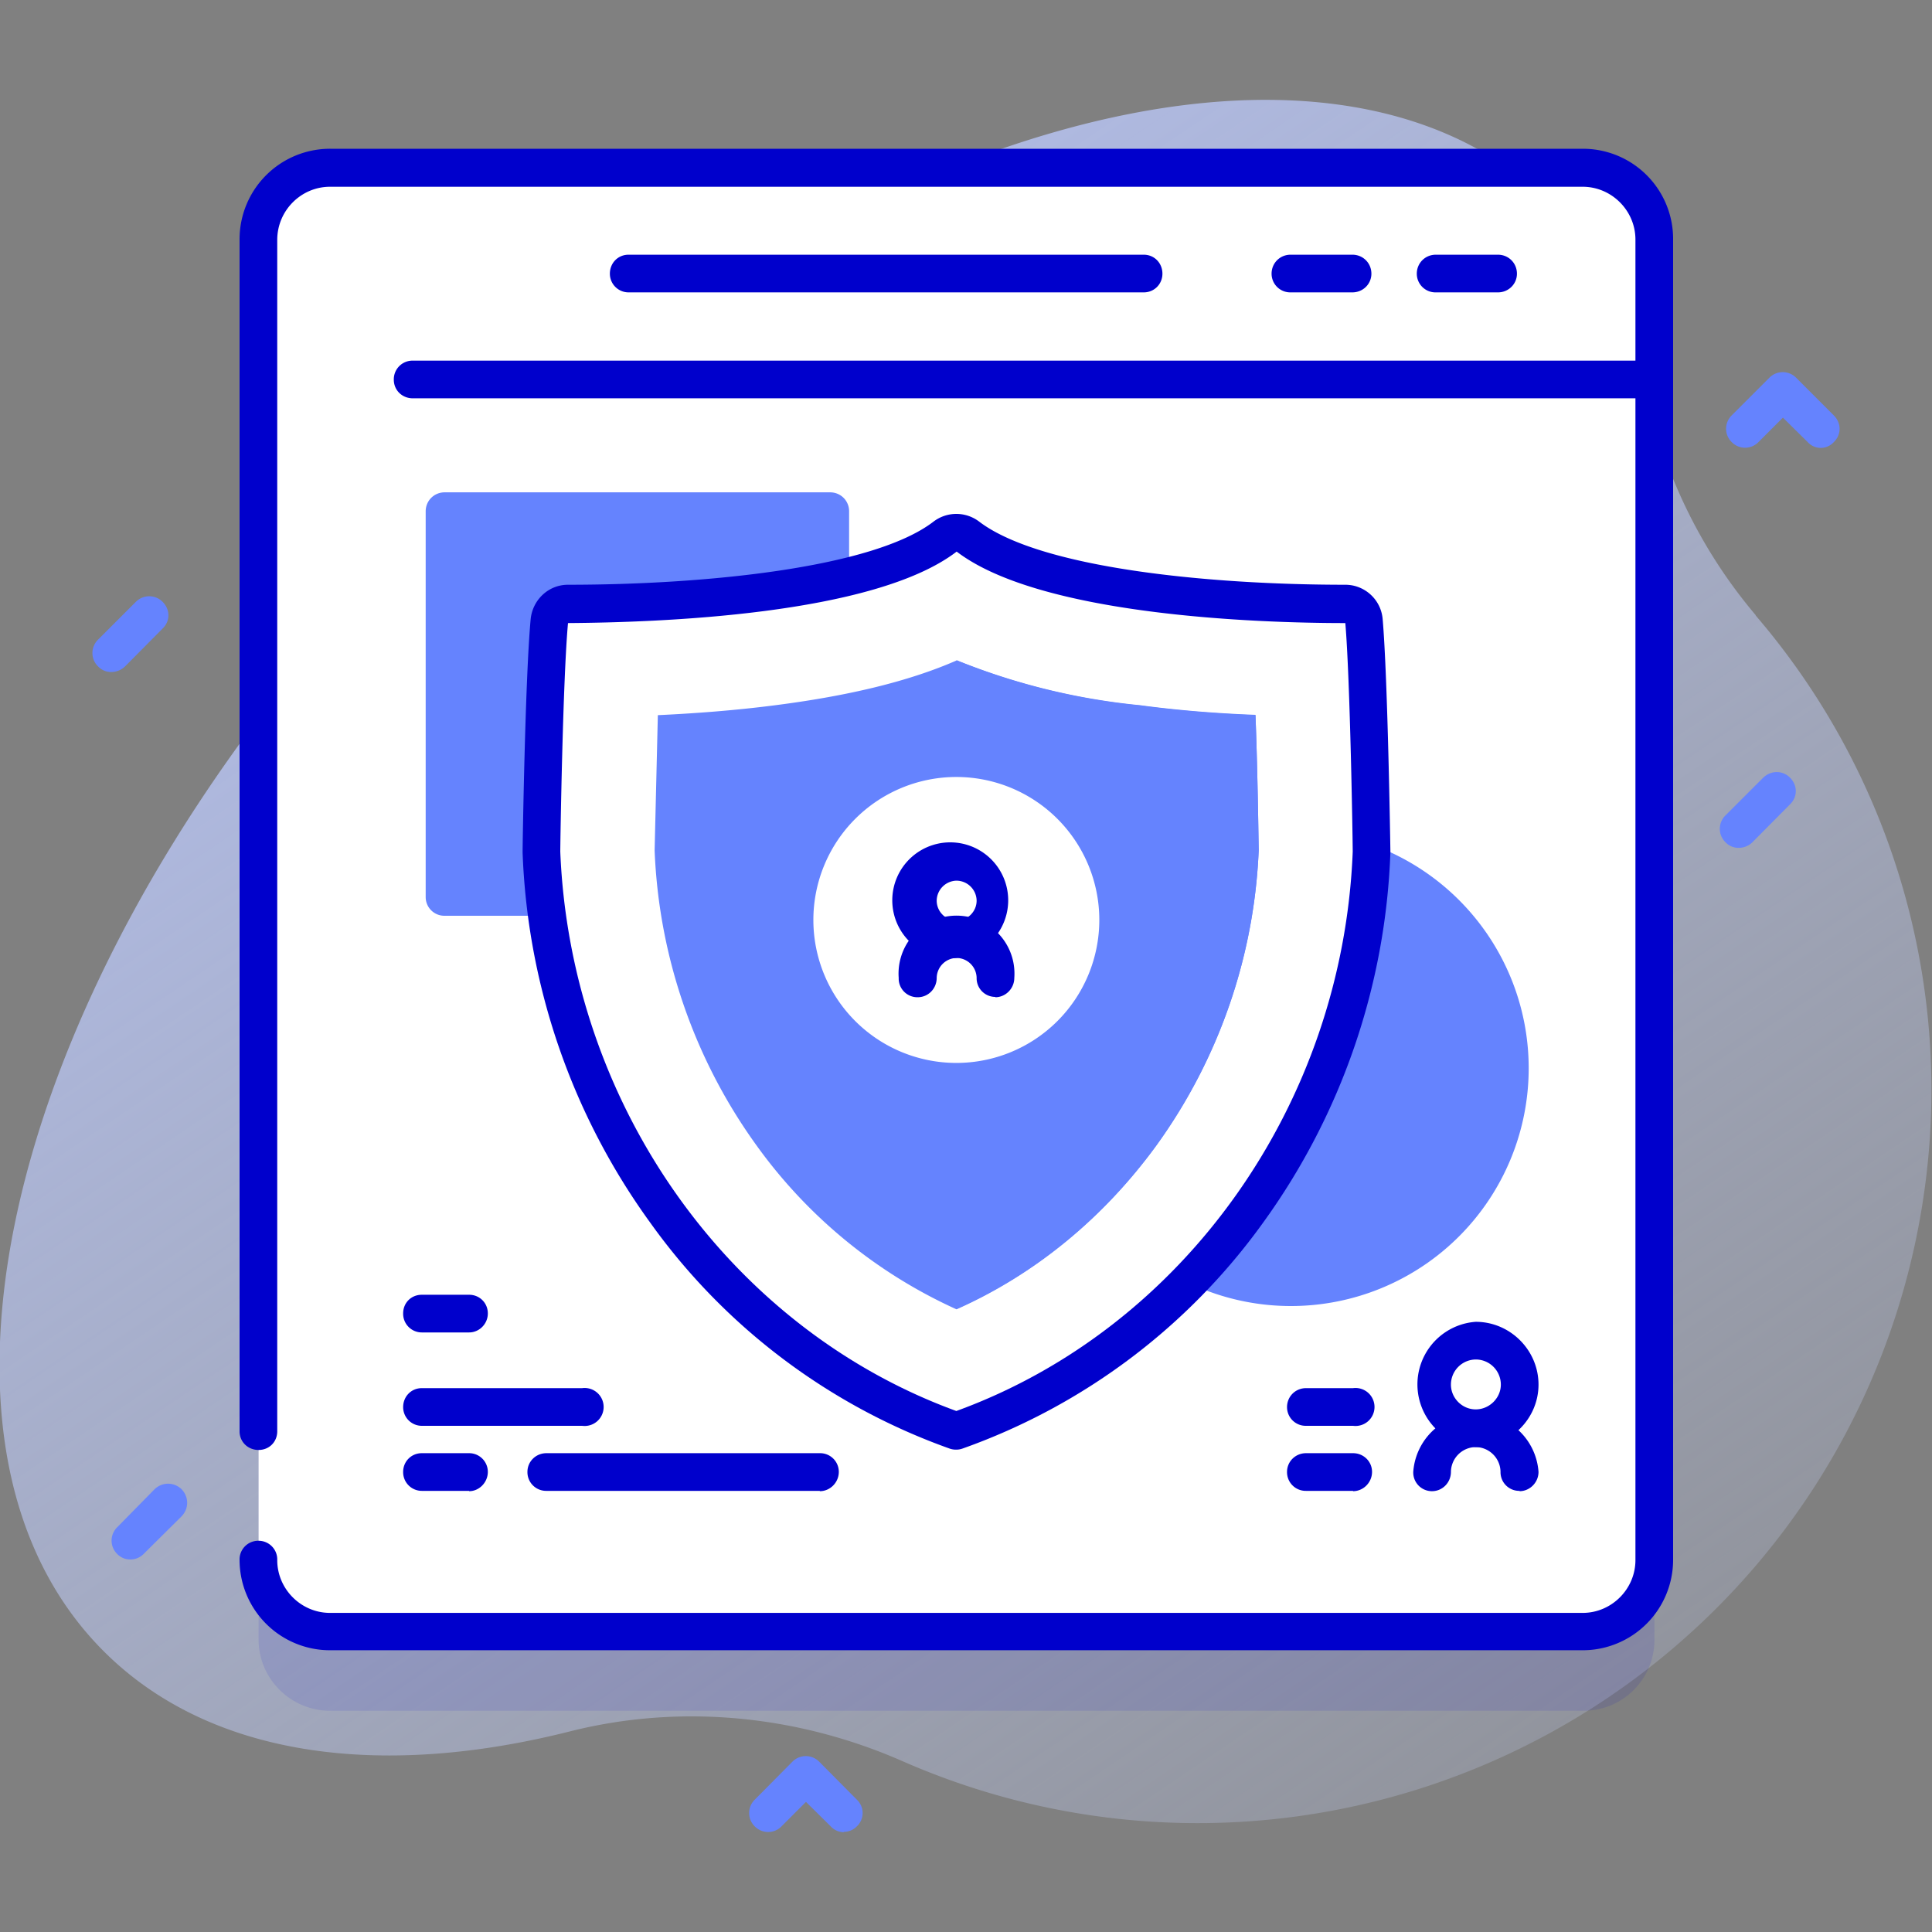 <svg xmlns="http://www.w3.org/2000/svg" width="60" height="60" fill="none" viewBox="0 0 60 60">
  <rect x="0" y="0" width="60" height="60" fill="#808080" stroke="none"/>
  <defs/>
  <g clip-path="url(#clip0)">
    <path fill="url(#paint0_linear)" d="M54.53 19.11A15.73 15.73 0 0151.1 12a10.94 10.94 0 00-2.93-5.66c-6.9-6.9-22.54-2.41-34.95 10-12.41 12.4-16.89 28.05-10 34.94 3.27 3.27 8.54 3.99 14.48 2.49 3.45-.87 7.09-.5 10.34.93a22.79 22.79 0 0031.93-20.1 22.63 22.63 0 00-5.45-15.49z"/>
    <path fill="#00C" d="M49.16 53.13h-38.9c-1.24 0-2.23-1-2.23-2.22v-41c0-1.24 1-2.23 2.22-2.23h38.9c1.23 0 2.23 1 2.23 2.22v41a2.2 2.2 0 01-2.22 2.23z" opacity=".1"/>
    <path fill="#fff" d="M49.16 50.67h-38.9c-1.24 0-2.23-1-2.23-2.22v-41c0-1.24 1-2.24 2.22-2.24h38.9c1.23 0 2.23 1 2.23 2.23v41a2.2 2.2 0 01-2.22 2.23z"/>
    <path fill="#6583FE" d="M25.8 28.44H13.81a.58.58 0 01-.59-.58V15.88c0-.33.26-.59.59-.59h11.97c.33 0 .59.26.59.59v11.98c0 .31-.26.58-.59.58zM40.09 40.56a7.38 7.38 0 100-14.77 7.38 7.38 0 000 14.77z"/>
    <path fill="#fff" d="M51.39 11.79V7.44c0-1.23-1-2.23-2.23-2.23h-38.9c-1.24 0-2.23 1-2.23 2.23v4.35h43.36z"/>
    <path fill="#00C" d="M49.16 4.62h-38.9a2.81 2.81 0 00-2.82 2.81v37.02c0 .33.26.58.59.58.33 0 .58-.25.58-.58v-37c0-.91.74-1.65 1.64-1.65h38.9c.9 0 1.64.74 1.64 1.64v3.76H12.82a.58.58 0 00-.59.59c0 .33.26.58.59.58h37.97v36.08c0 .9-.74 1.64-1.64 1.64h-38.9c-.9 0-1.64-.74-1.64-1.64a.58.58 0 00-.58-.6.58.58 0 00-.59.6 2.81 2.81 0 002.81 2.8h38.9a2.81 2.81 0 002.81-2.8v-41a2.8 2.8 0 00-2.8-2.83z"/>
    <path fill="#00C" d="M46.52 9.08H44.6A.58.58 0 0144 8.5c0-.33.26-.59.59-.59h1.93c.33 0 .59.26.59.59 0 .32-.26.58-.59.58zM42.01 9.08h-1.93a.58.58 0 01-.59-.58c0-.33.26-.59.59-.59H42c.33 0 .59.26.59.59 0 .32-.26.58-.59.58zM35.5 9.08H19.52a.58.58 0 01-.58-.58c0-.33.25-.59.58-.59h16c.33 0 .58.26.58.59 0 .32-.25.58-.58.58z"/>
    <path fill="#fff" d="M42.35 19.3a.58.58 0 00-.58-.53c-1.97 0-9.18-.15-11.72-2.08a.56.56 0 00-.7 0c-2.54 1.94-9.74 2.08-11.73 2.08-.3 0-.55.23-.57.53-.16 1.82-.25 7.16-.25 7.16.34 8.4 5.64 15.43 12.9 17.99 7.25-2.54 12.55-9.59 12.89-17.99 0 0-.06-5.34-.24-7.16z"/>
    <path fill="#00C" d="M29.7 45.02a.6.6 0 01-.2-.03 19.44 19.44 0 01-9.3-7.01 20.88 20.88 0 01-3.97-11.5v-.04c0-.23.08-5.38.25-7.21.06-.6.55-1.07 1.16-1.07 4.25 0 9.48-.52 11.35-1.96.42-.32 1-.32 1.42 0 1.89 1.44 7.1 1.96 11.37 1.96.6 0 1.11.46 1.16 1.07.16 1.85.24 7.17.24 7.22v.02a20.88 20.88 0 01-3.96 11.51 19.54 19.54 0 01-9.31 7 .6.6 0 01-.2.04zM17.4 26.45c.32 7.85 5.25 14.8 12.3 17.37 7.06-2.57 12-9.52 12.31-17.37 0-.33-.08-5.36-.23-7.1-2.77 0-9.48-.24-12.07-2.22-2.58 1.98-9.3 2.2-12.07 2.22-.16 1.73-.24 6.78-.24 7.1zm24.95-7.15l-.58.05.58-.05z"/>
    <path fill="#6583FE" d="M29.7 40.66a15.54 15.54 0 01-6.2-5.08 16.78 16.78 0 01-3.17-9.17l.1-4.2c1.07-.05 2.33-.14 3.58-.3 2.37-.3 4.24-.76 5.7-1.4a20.4 20.4 0 005.7 1.4c1.25.17 2.5.26 3.58.3.05 1.29.08 2.82.1 4.2a16.84 16.84 0 01-3.18 9.17c-1.64 2.25-3.77 4-6.2 5.08z"/>
    <path fill="#6583FE" d="M29.7 20.5a20.4 20.4 0 005.7 1.4c1.26.17 2.51.26 3.59.3.05 1.28.08 2.82.1 4.2a16.84 16.84 0 01-3.18 9.17c-1.64 2.25-3.77 4-6.2 5.08V20.51z"/>
    <path fill="#fff" d="M29.7 33.01a4.44 4.44 0 100-8.88 4.44 4.44 0 000 8.88z"/>
    <path fill="#00C" d="M29.7 29.75a1.8 1.8 0 110-3.58 1.8 1.8 0 010 3.58zm0-2.4a.63.63 0 00-.61.62c0 .34.28.62.62.62.34 0 .62-.28.62-.62a.63.63 0 00-.62-.62z"/>
    <path fill="#00C" d="M30.91 30.96a.58.58 0 01-.58-.59.63.63 0 00-.62-.62.63.63 0 00-.62.62c0 .33-.26.6-.59.6a.58.58 0 01-.59-.6 1.8 1.8 0 113.59 0c0 .33-.27.6-.59.6zM14.57 46.3H13.1a.58.58 0 01-.58-.59c0-.32.25-.58.58-.58h1.47c.32 0 .58.26.58.58 0 .33-.27.6-.58.6zM25.46 46.3h-8.5a.58.58 0 01-.58-.59c0-.32.26-.58.59-.58h8.5c.32 0 .58.26.58.58 0 .33-.27.6-.59.6zM18.08 44.28H13.1a.58.58 0 01-.58-.58c0-.33.25-.59.58-.59h4.98a.59.59 0 110 1.17zM14.57 41.38H13.1a.58.58 0 01-.58-.59c0-.33.25-.58.58-.58h1.47c.32 0 .58.25.58.58 0 .33-.27.59-.58.59zM45.83 44.94a1.95 1.95 0 010-3.89c1.07 0 1.95.88 1.95 1.95 0 1.06-.88 1.94-1.95 1.94zm0-2.72a.78.78 0 00-.77.78c0 .42.35.77.77.77.42 0 .78-.35.78-.77a.78.78 0 00-.78-.78z"/>
    <path fill="#00C" d="M47.2 46.3a.58.58 0 01-.6-.59.78.78 0 00-.77-.77.78.78 0 00-.77.77c0 .33-.26.6-.59.6a.58.58 0 01-.58-.6 1.95 1.95 0 013.89 0c0 .33-.27.6-.59.6zM42.02 46.3h-1.46a.58.58 0 01-.59-.59c0-.32.26-.58.59-.58h1.46c.33 0 .59.26.59.58 0 .33-.27.6-.59.6zM42.02 44.28h-1.46a.58.58 0 01-.59-.58c0-.33.26-.59.59-.59h1.46a.59.59 0 110 1.17z"/>
    <path fill="#6583FE" d="M56.54 13.91a.55.55 0 01-.4-.18l-.77-.76-.76.76a.58.58 0 01-.83 0 .58.58 0 010-.83l1.17-1.17c.23-.23.6-.23.83 0l1.17 1.17c.24.24.24.6 0 .83a.55.55 0 01-.4.18zM26.2 56.9a.55.55 0 01-.4-.18l-.77-.76-.76.76a.58.58 0 01-.83 0 .58.58 0 010-.83l1.17-1.18c.23-.23.6-.23.83 0l1.17 1.18c.24.23.24.6 0 .83a.57.57 0 01-.4.17zM3.46 20.87a.55.55 0 01-.41-.17.58.58 0 010-.84l1.17-1.17c.23-.23.6-.23.83 0 .24.24.24.6 0 .83L3.88 20.7a.62.62 0 01-.42.17zM54 26.33a.55.55 0 01-.41-.17.58.58 0 010-.84l1.17-1.17c.24-.23.6-.23.83 0 .24.24.24.6 0 .83l-1.17 1.18a.6.6 0 01-.42.17zM4.04 48.43a.55.55 0 01-.4-.17.58.58 0 010-.83l1.16-1.18c.24-.23.6-.23.84 0 .23.24.23.6 0 .84l-1.18 1.17a.57.57 0 01-.42.17z"/>
  </g>
  <defs>
    <linearGradient id="paint0_linear" x1="57.13" x2="3.22" y1="75.26" y2="-4.42" gradientUnits="userSpaceOnUse">
      <stop stop-color="#D2DEFF" stop-opacity="0"/>
      <stop offset="1" stop-color="#B7C5FF"/>
    </linearGradient>
    <clipPath id="clip0">
      <path fill="#fff" d="M0 0h60v60H0z"/>
    </clipPath>
  </defs>
</svg>
